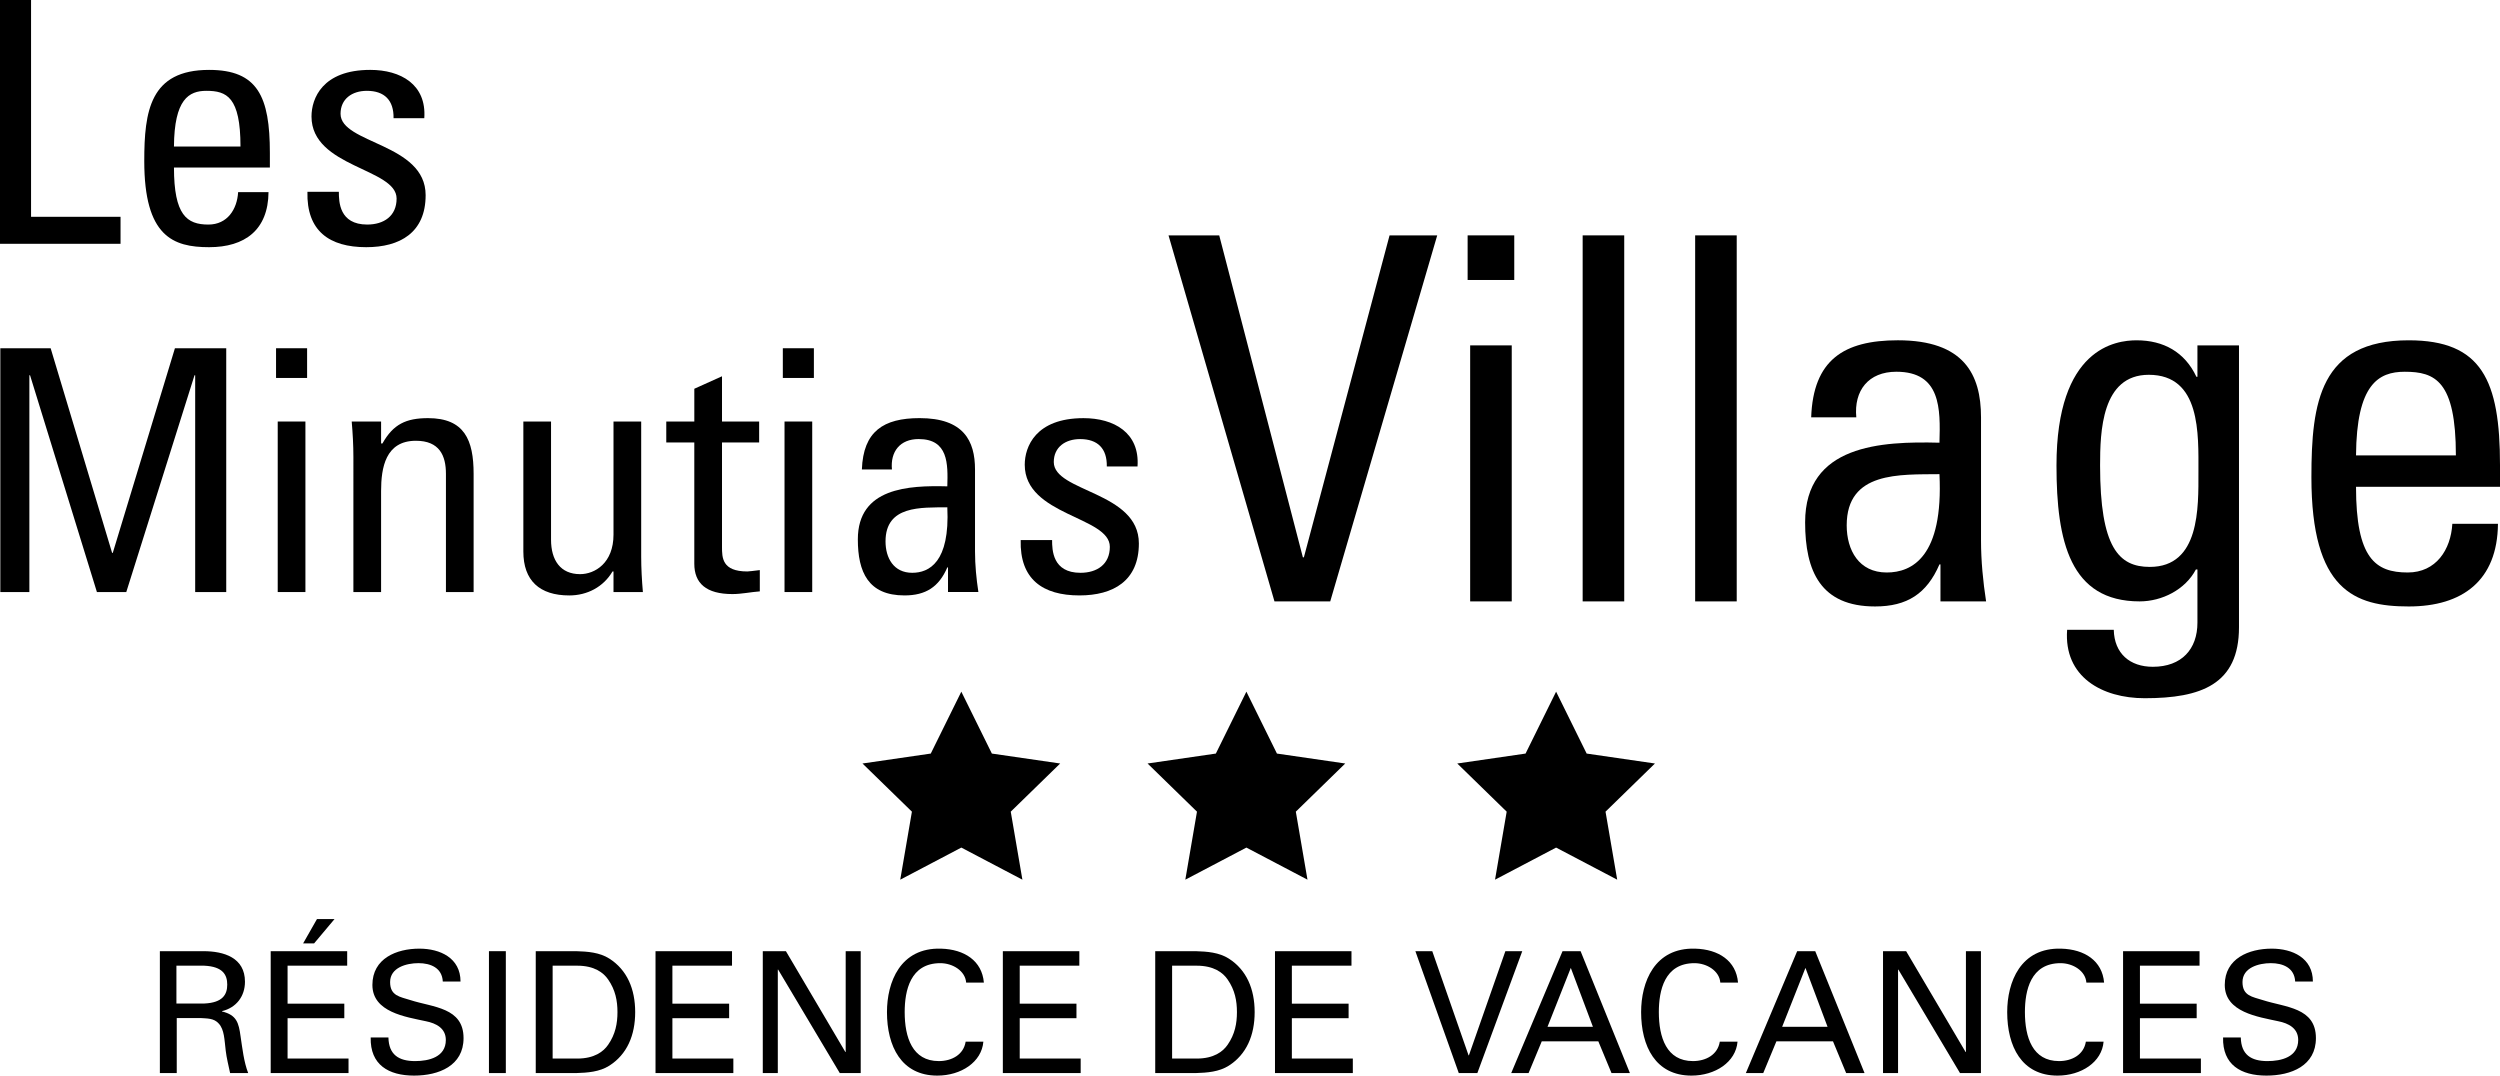 <?xml version="1.0" encoding="UTF-8"?> <svg xmlns="http://www.w3.org/2000/svg" xmlns:xlink="http://www.w3.org/1999/xlink" version="1.1" id="Calque_1" x="0px" y="0px" width="233.132px" height="100.304px" viewBox="0 0 233.132 100.304" xml:space="preserve"> <g> <g> <path d="M0,22.735V0h2.896v20.216h8.345v2.519H0z"></path> <path d="M16.223,15.619c0,4.44,1.197,5.322,3.212,5.322c1.763,0,2.677-1.417,2.771-3.023h2.834 c-0.032,3.526-2.204,5.133-5.542,5.133c-3.369,0-6.045-1.008-6.045-8.031c0-4.659,0.536-8.502,6.045-8.502 c4.535,0,5.668,2.489,5.668,7.748v1.354H16.223z M22.426,13.666c0-4.629-1.291-5.196-3.181-5.196 c-1.637,0-2.991,0.788-3.023,5.196H22.426z"></path> <path d="M34.149,23.051c-3.433,0-5.573-1.511-5.48-5.166h2.93c0,0.915,0.031,3.055,2.645,3.055c1.543,0,2.74-0.787,2.74-2.424 c0-2.834-7.936-2.898-7.936-7.653c0-1.669,1.007-4.346,5.479-4.346c2.835,0,5.259,1.354,5.039,4.504H36.7 c0.031-1.669-0.85-2.551-2.488-2.551c-1.385,0-2.455,0.756-2.455,2.141c0,2.803,7.935,2.74,7.935,7.589 C39.691,21.695,37.299,23.051,34.149,23.051z"></path> </g> <g> <path d="M2.739,55.21H0.031V32.475h4.692l5.731,19.083h0.063l5.795-19.083h4.785V55.21h-2.896V34.994h-0.062L11.776,55.21H9.037 L2.802,34.994H2.739V55.21z"></path> <path d="M25.742,32.475h2.896v2.771h-2.896V32.475z M28.481,55.21h-2.583V39.308h2.583V55.21z"></path> <path d="M41.585,55.21V44.188c0-1.7-0.599-3.085-2.803-3.085c-2.835,0-3.244,2.52-3.244,4.692v9.415h-2.583V42.614 c0-1.103-0.062-2.204-0.157-3.307h2.74v2.046h0.126c1.008-1.795,2.204-2.361,4.251-2.361c3.401,0,4.251,2.047,4.251,5.195V55.21 H41.585z"></path> <path d="M57.211,39.308h2.582v12.596c0,1.103,0.064,2.204,0.158,3.307h-2.74v-1.92h-0.093c-0.85,1.448-2.363,2.236-4.031,2.236 c-2.771,0-4.283-1.386-4.283-4.095V39.308h2.582v11.021c0,1.92,0.882,3.212,2.709,3.212c1.384,0,3.116-1.039,3.116-3.685V39.308z"></path> <path d="M64.747,39.308v-3.055l2.582-1.164v4.219h3.464v1.952h-3.464v9.731c0,1.008,0,2.299,2.361,2.299 c0.188,0,0.599-0.063,1.165-0.127v1.985c-0.85,0.062-1.701,0.251-2.551,0.251c-2.456,0-3.558-1.008-3.558-2.833V41.26h-2.614 v-1.952H64.747z"></path> <path d="M73.001,32.475h2.896v2.771h-2.896V32.475z M75.742,55.21h-2.583V39.308h2.583V55.21z"></path> <path d="M88.404,52.911h-0.063c-0.787,1.827-2.015,2.614-4,2.614c-3.369,0-4.345-2.173-4.345-5.229 c0-4.817,4.723-5.038,8.344-4.943c0.063-2.11,0.094-4.409-2.676-4.409c-1.732,0-2.645,1.165-2.488,2.834h-2.803 c0.127-3.559,2.016-4.787,5.386-4.787c4.093,0,5.164,2.11,5.164,4.787v7.651c0,1.26,0.126,2.551,0.314,3.779h-2.833V52.911z M82.578,50.487c0,1.542,0.755,2.928,2.487,2.928c1.575,0,3.527-0.977,3.275-6.108C85.885,47.337,82.578,47.116,82.578,50.487z"></path> <path d="M100.661,55.525c-3.432,0-5.573-1.512-5.479-5.165h2.929c0,0.914,0.031,3.055,2.645,3.055 c1.543,0,2.739-0.787,2.739-2.424c0-2.834-7.935-2.897-7.935-7.652c0-1.669,1.008-4.346,5.479-4.346 c2.834,0,5.258,1.354,5.038,4.503h-2.864c0.03-1.669-0.85-2.551-2.489-2.551c-1.384,0-2.456,0.756-2.456,2.141 c0,2.804,7.935,2.74,7.935,7.59C106.203,54.17,103.811,55.525,100.661,55.525z"></path> </g> <g> <path d="M16.482,94.935v5.133h-1.574V88.7h4.063c1.904,0,3.873,0.598,3.873,2.85c0,1.369-0.819,2.424-2.141,2.74v0.031 c1.369,0.33,1.559,1.055,1.732,2.33c0.173,1.134,0.298,2.346,0.708,3.417h-1.685c-0.142-0.677-0.331-1.417-0.409-2.093 c-0.125-1.024-0.125-1.953-0.646-2.52c-0.456-0.52-1.086-0.472-1.715-0.52H16.482z M16.452,93.581h2.597 c1.748-0.078,2.142-0.866,2.142-1.763c0-0.897-0.394-1.685-2.142-1.764h-2.597V93.581z"></path> <path d="M25.243,100.067V88.7h7.133v1.354h-5.559v3.542h5.291v1.355h-5.291v3.763h5.684v1.354H25.243z M31.194,85.708 l-1.905,2.268h-1.023l1.291-2.268H31.194z"></path> <path d="M36.222,96.746c0.032,1.605,0.96,2.204,2.488,2.204c1.291,0,2.865-0.378,2.865-1.968c0-1.103-0.913-1.559-1.857-1.748 c-1.874-0.41-4.991-0.834-4.991-3.386c0-2.472,2.251-3.384,4.377-3.384c1.936,0,3.841,0.865,3.841,3.07h-1.653 c-0.062-1.276-1.133-1.717-2.268-1.717c-1.118,0-2.645,0.409-2.645,1.763c0,1.291,0.913,1.37,1.905,1.686 c2.095,0.677,4.943,0.677,4.943,3.542c0,2.582-2.314,3.495-4.613,3.495c-2.377,0-4.109-1.008-4.046-3.558H36.222z"></path> <path d="M45.596,100.067V88.7h1.574v11.367H45.596z"></path> <path d="M49.96,88.7h3.778c1.055,0.031,2.173,0.11,3.086,0.692c1.653,1.056,2.409,2.834,2.409,4.991 c0,2.158-0.755,3.937-2.409,4.992c-0.913,0.582-2.031,0.66-3.086,0.692H49.96V88.7z M51.535,98.714h2.299 c1.589,0,2.441-0.646,2.88-1.291c0.677-0.977,0.867-1.984,0.867-3.04c0-1.054-0.19-2.062-0.867-3.039 c-0.439-0.645-1.291-1.291-2.88-1.291h-2.299V98.714z"></path> <path d="M61.129,100.067V88.7h7.133v1.354h-5.559v3.542h5.291v1.355h-5.291v3.763h5.684v1.354H61.129z"></path> <path d="M80.264,88.7v11.367h-1.952l-5.748-9.65h-0.031v9.65h-1.401V88.7h2.157l5.542,9.399h0.032V88.7H80.264z"></path> <path d="M90.096,91.628c-0.08-1.085-1.245-1.81-2.409-1.81c-2.803,0-3.323,2.567-3.323,4.565c0,2.346,0.709,4.566,3.181,4.566 c1.213,0,2.314-0.598,2.504-1.81h1.652c-0.156,1.905-2.078,3.164-4.297,3.164c-3.354,0-4.692-2.74-4.692-5.92 c0-2.786,1.228-6.03,5.038-5.919c2.188,0.062,3.825,1.133,3.999,3.164H90.096z"></path> <path d="M93.518,100.067V88.7h7.133v1.354h-5.559v3.542h5.291v1.355h-5.291v3.763h5.684v1.354H93.518z"></path> <path d="M107.728,88.7h3.778c1.055,0.031,2.173,0.11,3.086,0.692c1.653,1.056,2.408,2.834,2.408,4.991 c0,2.158-0.755,3.937-2.408,4.992c-0.913,0.582-2.031,0.66-3.086,0.692h-3.778V88.7z M109.302,98.714h2.299 c1.59,0,2.441-0.646,2.881-1.291c0.677-0.977,0.866-1.984,0.866-3.04c0-1.054-0.189-2.062-0.866-3.039 c-0.439-0.645-1.291-1.291-2.881-1.291h-2.299V98.714z"></path> <path d="M118.896,100.067V88.7h7.133v1.354h-5.559v3.542h5.291v1.355h-5.291v3.763h5.685v1.354H118.896z"></path> <path d="M141.955,88.7l-4.188,11.367h-1.732L131.988,88.7h1.575l3.384,9.714h0.032l3.401-9.714H141.955z"></path> <path d="M140.925,100.067l4.786-11.367h1.684l4.598,11.367h-1.716l-1.229-2.96h-5.275l-1.229,2.96H140.925z M144.309,95.754h4.235 l-2.062-5.495L144.309,95.754z"></path> <path d="M160.423,91.628c-0.08-1.085-1.245-1.81-2.409-1.81c-2.803,0-3.323,2.567-3.323,4.565c0,2.346,0.709,4.566,3.181,4.566 c1.213,0,2.313-0.598,2.503-1.81h1.654c-0.157,1.905-2.079,3.164-4.298,3.164c-3.354,0-4.692-2.74-4.692-5.92 c0-2.786,1.229-6.03,5.039-5.919c2.188,0.062,3.824,1.133,3.998,3.164H160.423z"></path> <path d="M162.806,100.067l4.786-11.367h1.684l4.598,11.367h-1.716l-1.227-2.96h-5.276l-1.228,2.96H162.806z M166.19,95.754h4.235 l-2.062-5.495L166.19,95.754z"></path> <path d="M184.728,88.7v11.367h-1.952l-5.747-9.65h-0.03v9.65h-1.402V88.7h2.156l5.543,9.399h0.032V88.7H184.728z"></path> <path d="M194.56,91.628c-0.079-1.085-1.244-1.81-2.408-1.81c-2.803,0-3.323,2.567-3.323,4.565c0,2.346,0.708,4.566,3.181,4.566 c1.213,0,2.313-0.598,2.503-1.81h1.652c-0.155,1.905-2.077,3.164-4.296,3.164c-3.354,0-4.692-2.74-4.692-5.92 c0-2.786,1.228-6.03,5.037-5.919c2.189,0.062,3.826,1.133,3.999,3.164H194.56z"></path> <path d="M197.982,100.067V88.7h7.132v1.354h-5.559v3.542h5.291v1.355h-5.291v3.763h5.685v1.354H197.982z"></path> <path d="M208.961,96.746c0.031,1.605,0.96,2.204,2.488,2.204c1.291,0,2.865-0.378,2.865-1.968c0-1.103-0.913-1.559-1.858-1.748 c-1.873-0.41-4.99-0.834-4.99-3.386c0-2.472,2.252-3.384,4.377-3.384c1.936,0,3.841,0.865,3.841,3.07h-1.652 c-0.063-1.276-1.134-1.717-2.268-1.717c-1.119,0-2.645,0.409-2.645,1.763c0,1.291,0.912,1.37,1.904,1.686 c2.095,0.677,4.943,0.677,4.943,3.542c0,2.582-2.313,3.495-4.612,3.495c-2.377,0-4.109-1.008-4.046-3.558H208.961z"></path> </g> <g> <path d="M124.048,56.082h-5.2l-9.88-34.132h4.728l7.8,30.02h0.095l7.989-30.02h4.444L124.048,56.082z"></path> <path d="M136.86,21.949h4.349v4.16h-4.349V21.949z M140.974,56.082h-3.877V32.208h3.877V56.082z"></path> <path d="M151.464,56.082h-3.877V21.949h3.877V56.082z"></path> <path d="M161.954,56.082h-3.876V21.949h3.876V56.082z"></path> <path d="M180.954,52.63h-0.094c-1.183,2.742-3.025,3.924-6.003,3.924c-5.06,0-6.524-3.263-6.524-7.847 c0-7.233,7.09-7.564,12.527-7.423c0.094-3.167,0.141-6.618-4.02-6.618c-2.6,0-3.971,1.749-3.734,4.253h-4.208 c0.189-5.34,3.025-7.186,8.085-7.186c6.146,0,7.753,3.168,7.753,7.186v11.488c0,1.891,0.189,3.83,0.473,5.673h-4.255V52.63z M172.21,48.991c0,2.316,1.135,4.396,3.733,4.396c2.364,0,5.295-1.465,4.917-9.171C177.172,44.263,172.21,43.932,172.21,48.991z"></path> <path d="M204.916,32.208h3.876v26.286c0,5.341-3.546,6.617-8.793,6.617c-3.971,0-7.563-1.986-7.233-6.382h4.349 c0.048,2.222,1.513,3.451,3.642,3.451c2.695,0,4.16-1.655,4.16-4.113v-4.964h-0.143c-0.992,1.891-3.167,2.978-5.247,2.978 c-6.478,0-7.754-5.578-7.754-12.668c0-10.969,5.531-11.678,7.471-11.678c2.506,0,4.49,1.088,5.578,3.404h0.095V32.208z M200.378,34.951c-4.398,0-4.539,5.294-4.539,8.462c0,7.657,1.75,9.453,4.633,9.453c4.68,0,4.538-5.53,4.538-8.839 C205.01,40.481,205.246,34.951,200.378,34.951z"></path> <path d="M219.705,45.397c0,6.666,1.797,7.989,4.822,7.989c2.647,0,4.02-2.127,4.16-4.538h4.255 c-0.048,5.294-3.31,7.706-8.32,7.706c-5.06,0-9.077-1.513-9.077-12.054c0-6.998,0.804-12.766,9.077-12.766 c6.808,0,8.51,3.734,8.51,11.631v2.032H219.705z M229.018,42.466c0-6.95-1.937-7.799-4.773-7.799 c-2.458,0-4.492,1.182-4.539,7.799H229.018z"></path> </g> <polygon points="116.229,64.5 119.078,70.272 125.447,71.198 120.839,75.69 121.926,82.033 116.229,79.039 110.534,82.033 111.621,75.69 107.013,71.198 113.382,70.272 "></polygon> <polygon points="89.646,64.5 92.495,70.272 98.864,71.198 94.255,75.69 95.342,82.033 89.646,79.039 83.95,82.033 85.038,75.69 80.428,71.198 86.797,70.272 "></polygon> <polygon points="145.111,64.5 147.96,70.272 154.328,71.198 149.72,75.69 150.808,82.033 145.111,79.039 139.416,82.033 140.502,75.69 135.894,71.198 142.263,70.272 "></polygon> </g> </svg> 